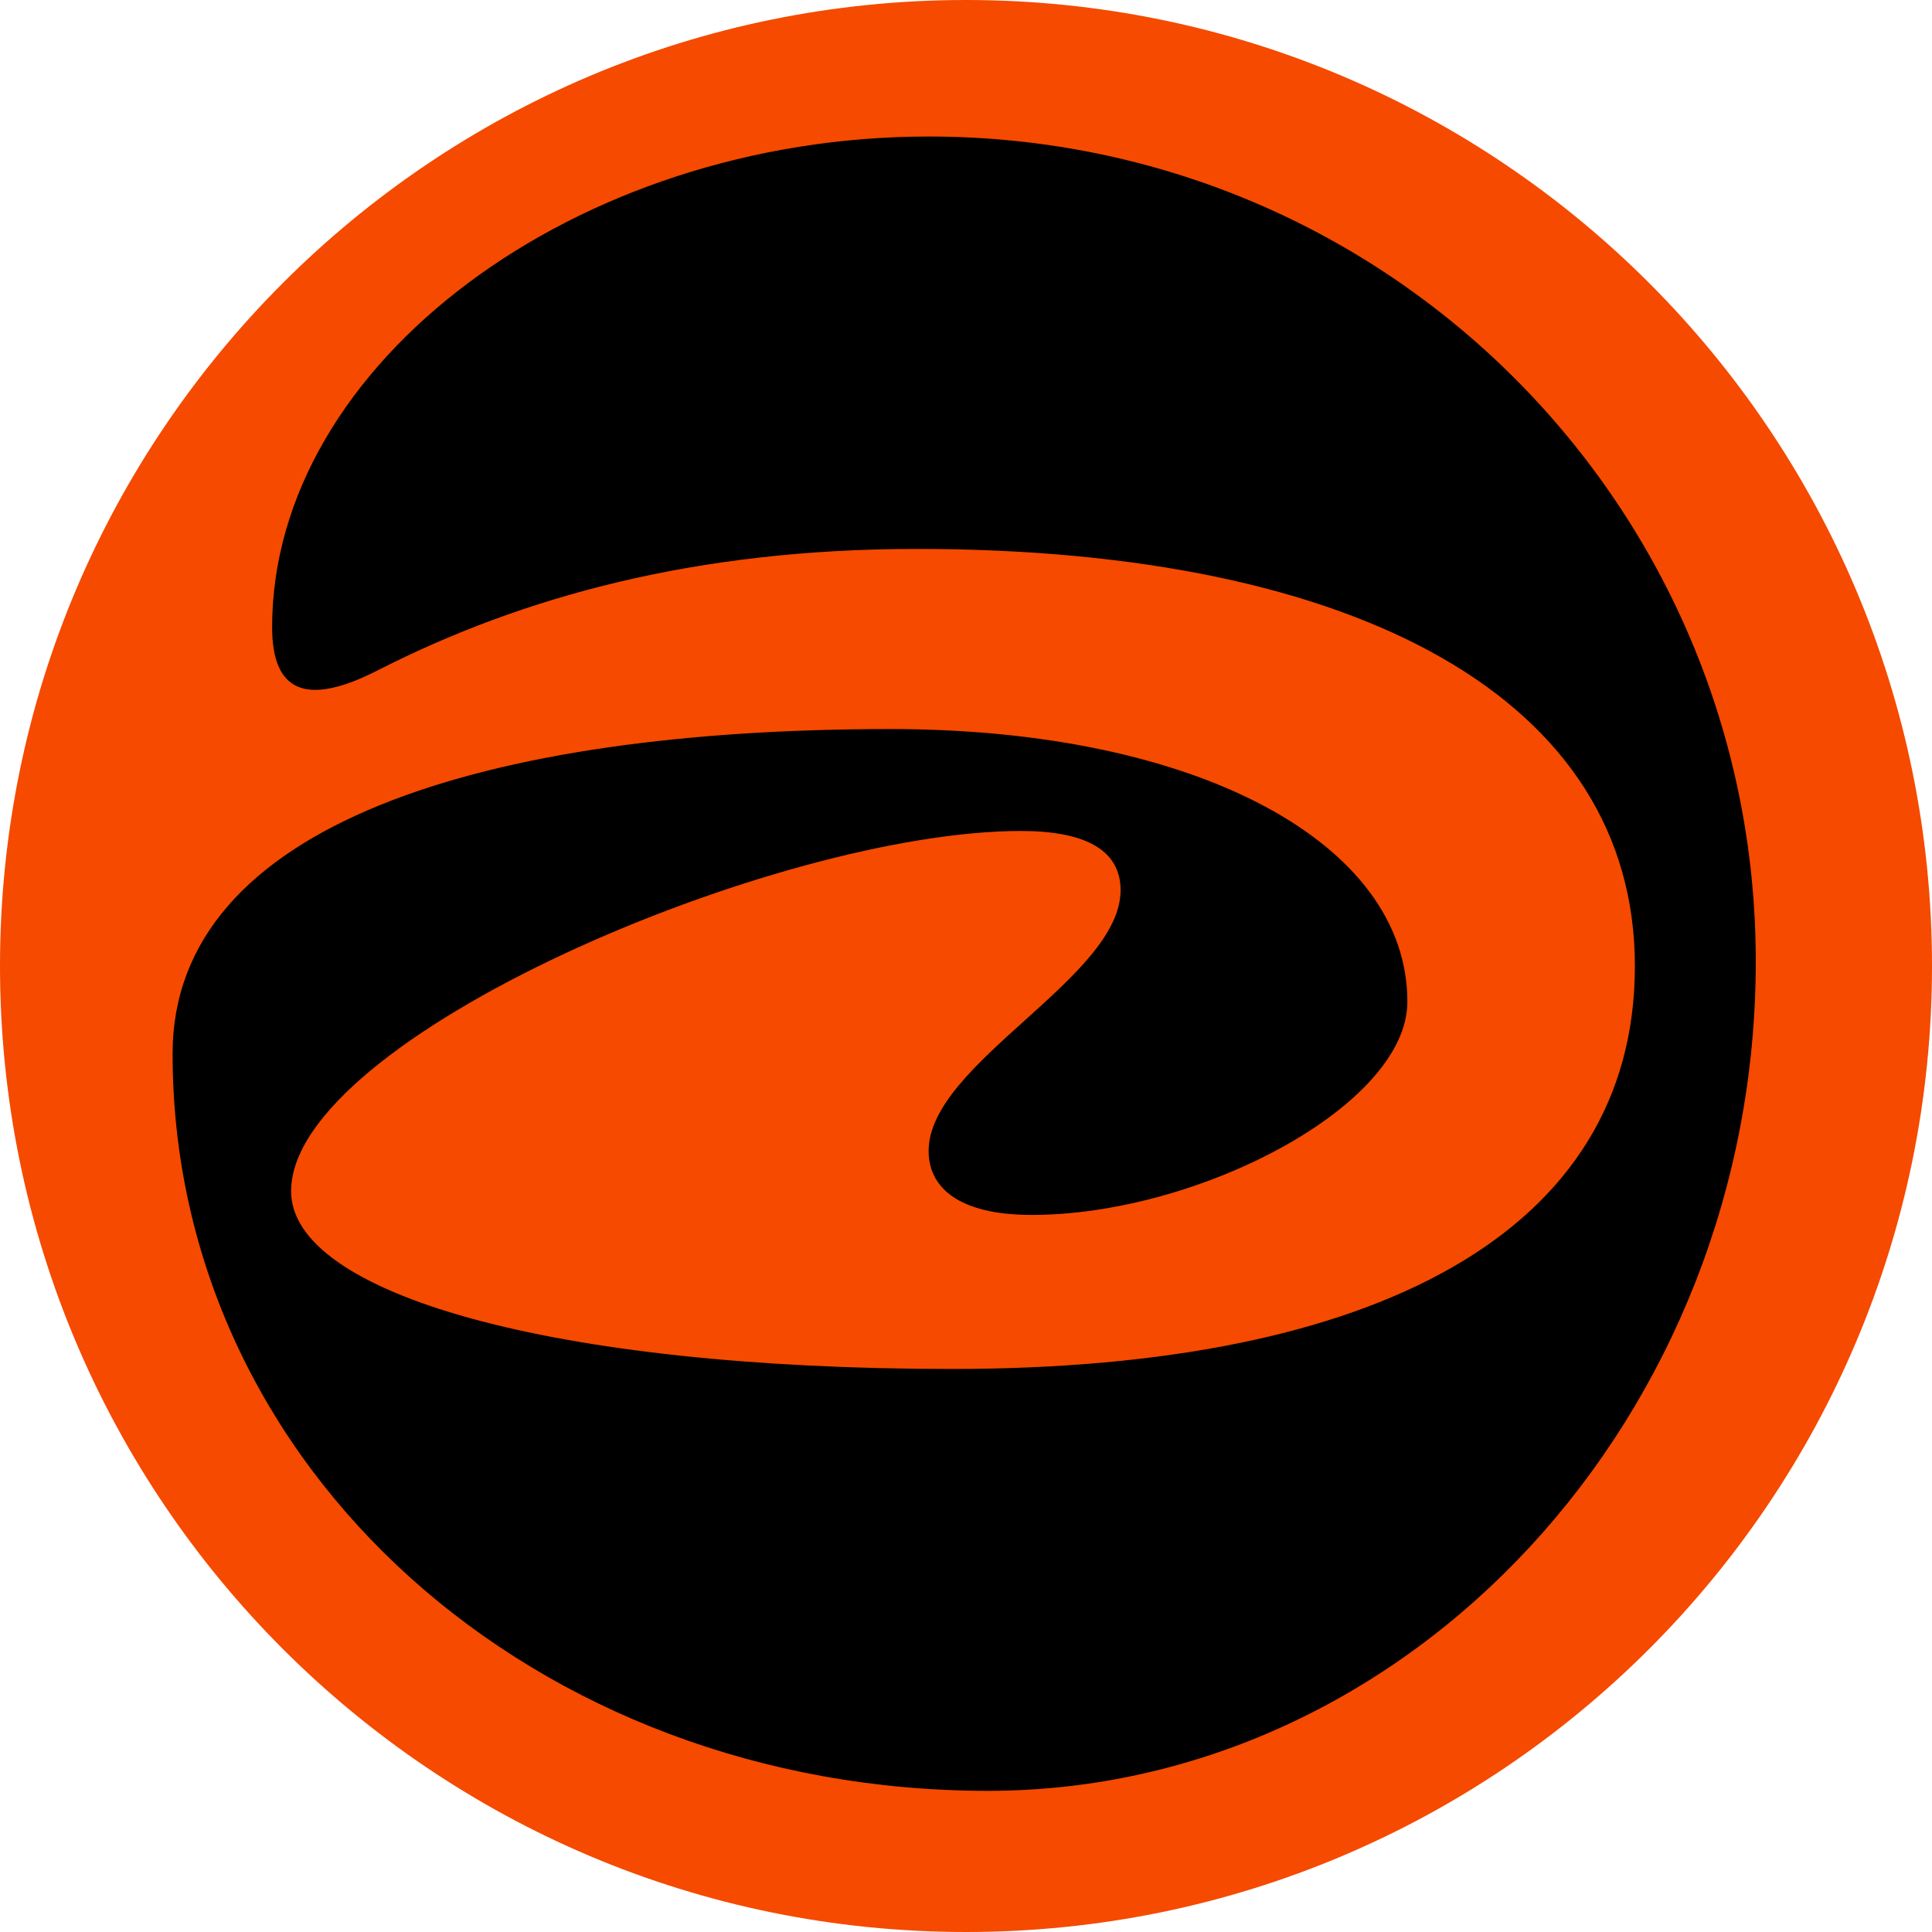 <svg width="500" height="500" viewBox="0 0 500 500" fill="none" xmlns="http://www.w3.org/2000/svg">
<path d="M0 250C0 111.929 111.929 0 250 0V0C388.071 0 500 111.929 500 250V250C500 388.071 388.071 500 250 500V500C111.929 500 0 388.071 0 250V250Z" fill="#F54A00"/>
<path d="M255.667 463.467C138.513 463.467 44.667 380.047 44.667 272.713C44.667 213.22 125.633 188.68 230.513 188.68C309.64 188.68 364.227 218.12 364.227 259.22C364.227 286.207 309.98 314.42 267.047 314.42C247.687 314.42 240.327 307.06 240.327 297.86C240.327 275.167 290.007 253.087 290.007 230.387C290.007 219.96 280.807 215.053 264.247 215.053C201.073 215.053 75.333 268.647 75.333 308.287C75.333 334.66 142.193 354.287 246.46 354.287C356.253 354.287 423.107 318.713 423.107 250.013C423.107 181.313 351.953 142.06 237.26 142.06C180.22 142.06 135.44 154.327 98.027 173.34C79.013 183.153 70.427 178.86 70.427 162.3C70.427 94.213 148.94 35.333 240.327 35.333C359.32 35.333 454.393 131.02 454.393 248.787C454.393 366.553 364.84 463.467 255.66 463.467H255.667Z" fill="black"/>
</svg>
